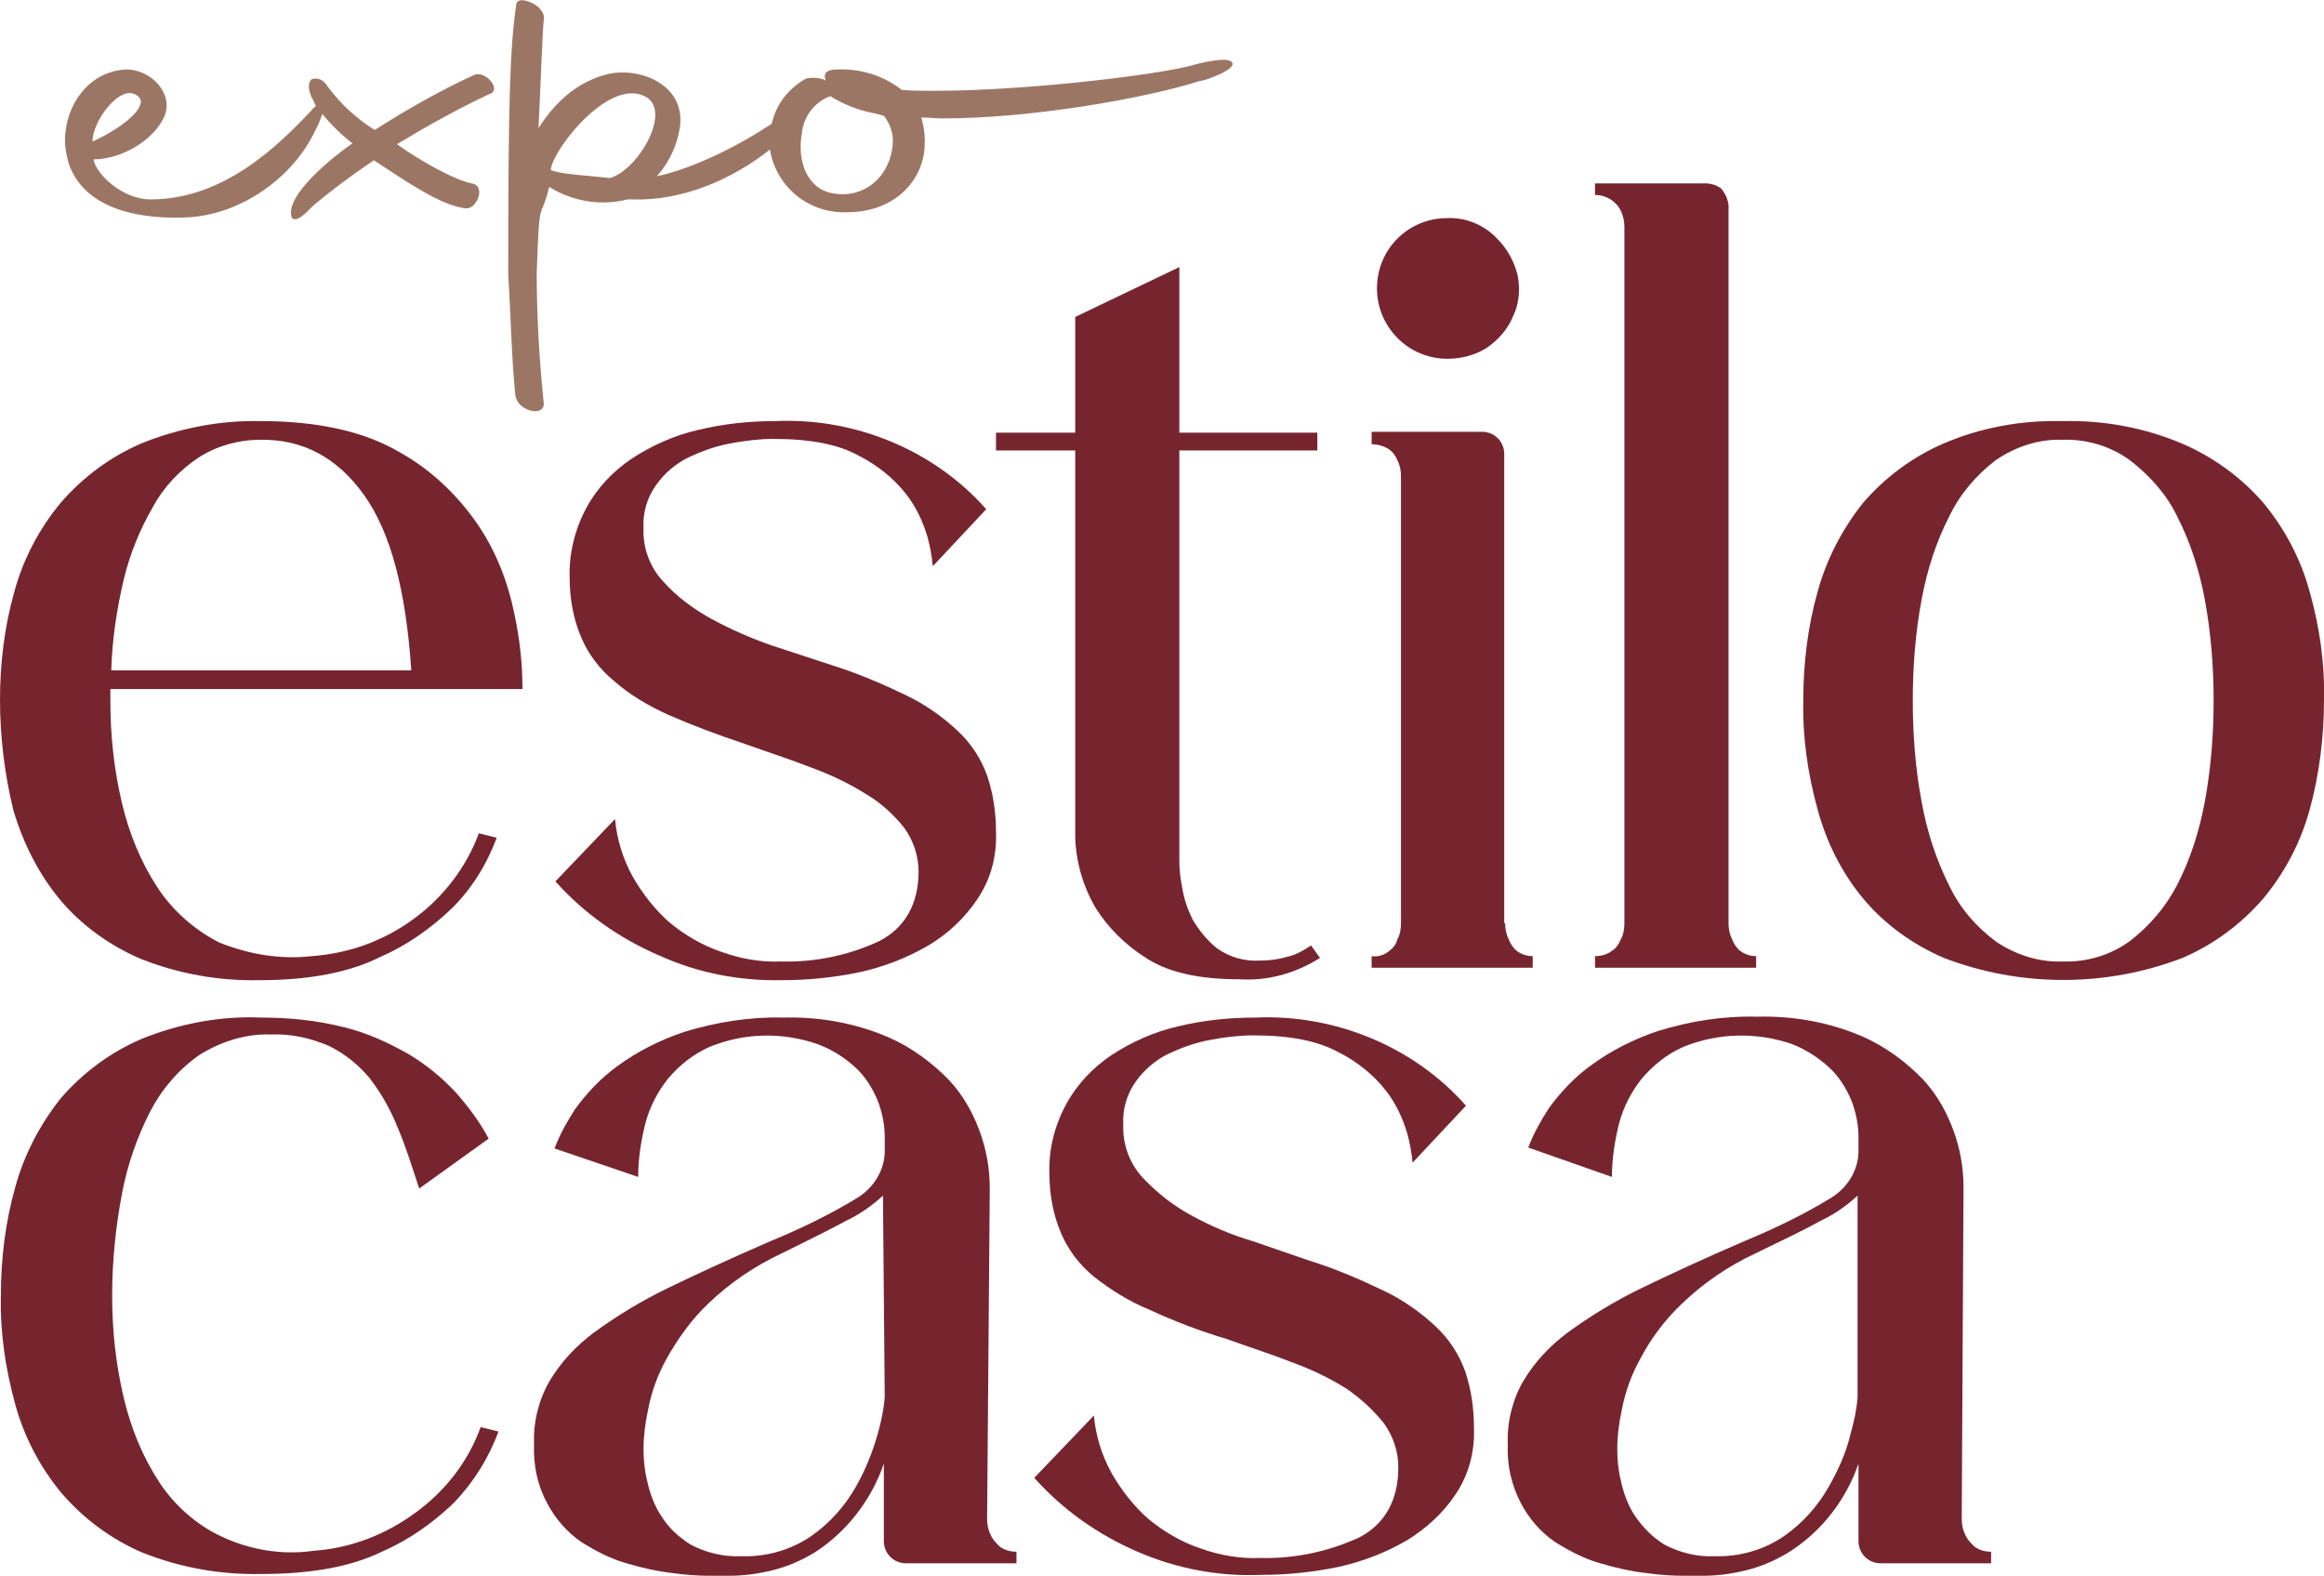 <svg xmlns="http://www.w3.org/2000/svg" xmlns:xlink="http://www.w3.org/1999/xlink" id="Capa_1" x="0px" y="0px" viewBox="0 0 261.1 177" style="enable-background:new 0 0 261.1 177;" xml:space="preserve"><style type="text/css">	.st0{fill:#76252F;}	.st1{fill:#9C7664;}</style><g>	<path class="st0" d="M35,107.4c4.2-0.3,8.1-1.7,11.5-4.2c3.3-2.4,5.9-5.8,7.3-9.6l2,0.5c-1.1,3-2.8,5.7-5,7.9   c-2.4,2.3-5.1,4.2-8.1,5.5c-3.4,1.7-7.9,2.6-13.5,2.6c-4.6,0.1-9.1-0.7-13.4-2.4c-3.5-1.5-6.7-3.8-9.1-6.7c-2.4-2.9-4.1-6.3-5.2-10   C0.5,86.9,0,82.7,0,78.6c0-4.1,0.5-8.2,1.6-12.1c1-3.7,2.8-7.1,5.2-10c2.5-2.9,5.6-5.2,9.1-6.7c4.2-1.7,8.8-2.6,13.4-2.5   c6.5,0,11.7,1.2,15.6,3.5c3.6,2,6.6,4.9,8.9,8.3c2,3,3.3,6.4,4,9.9c0.6,2.8,0.9,5.6,0.9,8.4H12.4v1.3c0,3.9,0.4,7.7,1.3,11.5   c0.8,3.4,2.1,6.6,4,9.5c1.7,2.6,4.2,4.8,7,6.2C28,107.2,31.5,107.8,35,107.4z M29.2,49.4c-2.4,0-4.9,0.7-6.9,2   c-2.1,1.4-3.9,3.3-5.1,5.5c-1.5,2.6-2.6,5.3-3.3,8.2c-0.8,3.4-1.3,6.8-1.4,10.2h33.7v-0.1c-0.6-8.9-2.3-15.4-5.3-19.6   C37.9,51.4,34,49.3,29.2,49.4L29.2,49.4z"></path>	<path class="st0" d="M93.4,74.7c2.9,0.9,5.7,2.1,8.4,3.4c2.1,1,4.1,2.4,5.8,4c1.5,1.4,2.6,3.1,3.3,5c0.7,2.1,1,4.2,1,6.4   c0.1,2.7-0.6,5.3-2.1,7.5c-1.4,2.1-3.3,3.9-5.5,5.2c-2.4,1.4-5,2.4-7.7,3c-2.9,0.6-5.8,0.9-8.7,0.9c-4.8,0.1-9.5-0.8-13.9-2.8   c-4.4-1.9-8.4-4.7-11.6-8.3l6.7-7c0.2,2.3,0.9,4.5,2,6.5c1.1,1.9,2.5,3.7,4.1,5.1c1.7,1.4,3.7,2.6,5.8,3.3c2.2,0.8,4.5,1.2,6.8,1.1   c3.8,0.1,7.6-0.7,11-2.3c2.9-1.5,4.4-4.2,4.4-7.8c0-1.8-0.6-3.5-1.6-4.9c-1.2-1.5-2.6-2.8-4.3-3.8c-1.9-1.2-4-2.2-6.2-3   c-2.3-0.9-4.8-1.7-7.3-2.6c-3.3-1.1-6.2-2.2-8.7-3.3c-2.2-1-4.3-2.2-6.1-3.8c-1.6-1.3-2.9-3-3.7-4.9c-0.9-2.1-1.3-4.4-1.3-6.7   c-0.1-2.7,0.6-5.5,1.9-7.9c1.2-2.2,3-4.1,5.1-5.5c2.3-1.5,4.8-2.6,7.4-3.2c2.9-0.7,5.8-1,8.7-1c4.5-0.2,8.9,0.6,13,2.3   c4.1,1.7,7.8,4.3,10.7,7.6l-6,6.4c-0.1-1.1-0.3-2.2-0.6-3.3c-0.5-1.7-1.3-3.4-2.4-4.8c-1.4-1.8-3.3-3.3-5.3-4.3   c-2.3-1.3-5.5-1.9-9.6-1.9c-1.6,0-3.2,0.2-4.8,0.5c-1.7,0.3-3.3,0.9-4.8,1.6c-1.4,0.7-2.7,1.8-3.6,3.1c-1,1.4-1.5,3.1-1.4,4.8   c-0.1,2.2,0.7,4.4,2.2,6c1.5,1.7,3.4,3.1,5.4,4.2c2.2,1.2,4.5,2.2,6.8,3L93.4,74.7z"></path>	<path class="st0" d="M148.3,107.6c-2.7,1.7-5.8,2.6-9,2.4c-4.7,0-8.2-0.8-10.7-2.5c-2.2-1.4-4.1-3.3-5.5-5.5   c-1.4-2.4-2.2-5.1-2.3-7.9V50.6h-8.9v-2h8.9v-13l11.7-5.6v18.6H148v2h-15.5v46.1c0,1,0.1,1.9,0.3,2.9c0.2,1.3,0.6,2.5,1.2,3.7   c0.7,1.2,1.6,2.3,2.7,3.2c1.4,1,3.1,1.5,4.8,1.4c1,0,2-0.1,3-0.4c1-0.2,1.9-0.7,2.8-1.3L148.3,107.6z"></path>	<path class="st0" d="M169.1,103.7c0,0.6,0.1,1.2,0.4,1.8c0.2,0.5,0.5,1,0.9,1.3c0.5,0.4,1.2,0.6,1.8,0.6v1.3h-18.1v-1.3   c0.7,0.1,1.4-0.1,2-0.6c0.4-0.3,0.8-0.8,0.9-1.3c0.3-0.5,0.4-1.2,0.4-1.8V53.5c0-0.6-0.1-1.2-0.4-1.8c-0.2-0.5-0.5-0.9-0.9-1.2   c-0.6-0.4-1.3-0.6-2-0.6v-1.4h12.4c1.4,0,2.5,1.1,2.5,2.5V103.7z M162.6,40.3c-4.4,0-7.9-3.6-7.9-7.9c0-4.4,3.5-7.9,7.9-7.9   c2.1-0.1,4.2,0.8,5.6,2.3c1.1,1.1,1.9,2.5,2.3,4.1c0.3,1.5,0.2,3.2-0.5,4.6c-0.6,1.5-1.7,2.7-3,3.6   C165.7,39.9,164.2,40.3,162.6,40.3z"></path>	<path class="st0" d="M194.2,103.7c0,0.6,0.1,1.2,0.4,1.8c0.2,0.5,0.5,1,0.9,1.3c0.5,0.4,1.2,0.6,1.8,0.6v1.3h-18.1v-1.3   c0.7,0,1.4-0.2,1.9-0.6c0.5-0.3,0.8-0.8,1-1.3c0.3-0.5,0.4-1.2,0.4-1.8V25.5c0-0.6-0.1-1.2-0.4-1.8c-0.2-0.5-0.6-0.9-1-1.2   c-0.6-0.4-1.2-0.6-1.9-0.6v-1.3h12.4c0.6,0,1.3,0.2,1.8,0.6c0.4,0.5,0.7,1.1,0.8,1.8L194.2,103.7z"></path>	<path class="st0" d="M231.7,47.3c4.6-0.1,9.1,0.7,13.4,2.5c3.5,1.5,6.7,3.8,9.2,6.7c2.4,2.9,4.2,6.3,5.2,10c1.1,3.9,1.7,8,1.6,12.1   c0,4.1-0.5,8.3-1.6,12.3c-1,3.7-2.8,7.1-5.2,10c-2.5,2.9-5.6,5.2-9.1,6.7c-8.6,3.3-18.2,3.3-26.8,0c-3.5-1.5-6.7-3.8-9.1-6.7   c-2.4-2.9-4.1-6.3-5.1-10c-1.1-4-1.7-8.1-1.6-12.3c0-4.1,0.5-8.2,1.6-12.1c1-3.7,2.8-7.1,5.1-10c2.5-2.9,5.6-5.2,9.1-6.7   C222.6,48,227.1,47.2,231.7,47.3z M231.7,108c2.7,0.1,5.4-0.7,7.6-2.3c2.2-1.7,4-3.8,5.3-6.3c1.5-2.9,2.5-6.1,3.1-9.3   c0.7-3.8,1-7.6,1-11.4c0-3.8-0.3-7.6-1-11.4c-0.6-3.2-1.6-6.4-3.1-9.3c-1.2-2.5-3.1-4.6-5.3-6.3c-2.2-1.6-4.9-2.4-7.6-2.3   c-2.7-0.1-5.3,0.8-7.5,2.3c-2.2,1.7-4,3.8-5.2,6.3c-1.5,2.9-2.5,6.1-3.1,9.3c-0.7,3.7-1,7.6-1,11.4c0,3.8,0.3,7.7,1,11.4   c0.6,3.3,1.6,6.4,3.1,9.4c1.2,2.5,3,4.6,5.3,6.3C226.4,107.2,229,108.1,231.7,108L231.7,108z"></path>	<path class="st0" d="M56,160.8c-1.1,3-2.8,5.7-5,8c-2.4,2.3-5.1,4.2-8.1,5.5c-3.5,1.7-8,2.5-13.5,2.5c-4.6,0.1-9.1-0.7-13.4-2.4   c-3.5-1.5-6.6-3.8-9.1-6.7c-2.4-2.9-4.2-6.3-5.2-10c-1.1-4-1.7-8.1-1.6-12.2c0-4.1,0.5-8.2,1.6-12.1c1-3.7,2.8-7.1,5.1-10   c2.5-2.9,5.6-5.2,9.1-6.7c4.2-1.7,8.8-2.6,13.4-2.4c3.1,0,6.3,0.3,9.4,1.1c2.5,0.6,4.9,1.7,7.2,3c2,1.2,3.7,2.6,5.3,4.3   c1.4,1.6,2.7,3.3,3.7,5.2l-7.8,5.6c-0.8-2.4-1.5-4.7-2.4-6.8c-0.8-2-1.8-3.8-3.1-5.5c-1.2-1.5-2.8-2.8-4.6-3.7   c-2.1-0.9-4.3-1.4-6.6-1.3c-2.8-0.1-5.6,0.8-8,2.3c-2.3,1.6-4.2,3.8-5.5,6.3c-1.5,2.9-2.6,6.1-3.2,9.3c-0.7,3.7-1.1,7.6-1.1,11.4   c0,3.9,0.4,7.7,1.3,11.5c0.8,3.4,2.1,6.6,4,9.5c1.7,2.6,4.2,4.8,7,6.1c3.2,1.5,6.8,2.1,10.3,1.6c4.2-0.3,8.1-1.8,11.5-4.3   c3.3-2.4,5.9-5.7,7.3-9.6L56,160.8z"></path>	<path class="st0" d="M110.9,170.6c0,0.6,0.1,1.2,0.4,1.8c0.2,0.5,0.6,0.9,1,1.3c0.5,0.4,1.2,0.6,1.9,0.6v1.3h-12.4   c-1.4,0-2.5-1.1-2.5-2.5v-8.7c-1.4,4.1-4.2,7.7-7.8,10c-1.5,0.9-3.1,1.6-4.8,2c-1.6,0.4-3.2,0.6-4.8,0.6h-2.1   c-1.4,0-2.8-0.1-4.2-0.3c-1.8-0.2-3.5-0.6-5.2-1.1c-1.8-0.5-3.5-1.4-5.1-2.4c-1.6-1.1-2.9-2.6-3.8-4.3c-1.1-2-1.6-4.3-1.5-6.7   c-0.1-2.4,0.5-4.9,1.7-7c1.3-2.2,3-4,5-5.5c2.6-1.9,5.4-3.6,8.3-5c3.3-1.6,7.2-3.4,11.6-5.3c3.4-1.4,6.7-3,9.8-4.9   c1.9-1.2,3.1-3.3,3-5.5v-1.3c0-1.4-0.3-2.8-0.8-4.1c-0.6-1.4-1.4-2.7-2.5-3.7c-1.2-1.1-2.6-2-4.2-2.6c-4-1.4-8.3-1.3-12.2,0.3   c-1.8,0.8-3.3,2-4.6,3.5c-1.2,1.5-2.1,3.2-2.6,5.1c-0.5,2-0.8,4-0.8,6l-9.4-3.2c0.6-1.6,1.4-3,2.3-4.4c1.3-1.8,2.9-3.5,4.7-4.8   c2.3-1.7,4.9-3,7.6-3.9c3.6-1.1,7.4-1.7,11.1-1.6c3.7-0.1,7.4,0.5,10.8,1.8c2.7,1,5.1,2.6,7.2,4.6c1.8,1.7,3.1,3.8,4,6.2   c0.8,2.1,1.2,4.3,1.2,6.6L110.9,170.6z M99.2,134.3c-1.2,1.1-2.6,2.1-4.1,2.8c-1.8,1-4.3,2.2-7.3,3.7c-3,1.4-5.8,3.3-8.2,5.6   c-1.9,1.8-3.4,3.9-4.7,6.2c-1,1.8-1.7,3.7-2.1,5.8c-0.3,1.4-0.5,2.9-0.5,4.3c0,1.2,0.1,2.4,0.4,3.6c0.3,1.4,0.8,2.8,1.6,4   c0.8,1.3,2,2.4,3.3,3.2c1.7,0.9,3.7,1.4,5.7,1.3c2.8,0.1,5.6-0.7,7.9-2.3c2-1.4,3.7-3.3,4.9-5.4c1.1-1.9,1.9-3.9,2.5-6   c0.4-1.4,0.7-2.8,0.8-4.2L99.2,134.3z"></path>	<path class="st0" d="M147.1,141.6c2.9,0.9,5.7,2.1,8.4,3.4c2.1,1,4.1,2.4,5.8,4c1.5,1.4,2.6,3.1,3.3,5c0.7,2.1,1,4.2,1,6.4   c0.1,2.7-0.6,5.3-2.1,7.5c-1.4,2.1-3.3,3.8-5.4,5.1c-2.4,1.4-5,2.4-7.7,3c-2.9,0.6-5.8,0.9-8.7,0.9c-4.8,0.2-9.5-0.7-13.9-2.6   c-4.4-1.9-8.4-4.7-11.6-8.3l6.7-7c0.2,2.3,0.9,4.5,2,6.5c1.1,1.9,2.5,3.7,4.1,5.1c1.7,1.4,3.7,2.6,5.8,3.3c2.2,0.8,4.5,1.2,6.8,1.1   c3.8,0.1,7.6-0.7,11.1-2.3c2.9-1.5,4.4-4.2,4.4-7.9c0-1.8-0.6-3.5-1.6-4.9c-1.2-1.5-2.6-2.8-4.2-3.9c-1.9-1.2-4-2.2-6.2-3   c-2.3-0.9-4.8-1.7-7.3-2.6c-3-0.9-5.9-2-8.7-3.3c-2.2-0.9-4.3-2.2-6.2-3.7c-1.6-1.3-2.9-3-3.7-4.9c-0.9-2.1-1.3-4.4-1.3-6.7   c-0.1-2.7,0.6-5.4,1.9-7.8c1.2-2.2,3-4.1,5.1-5.5c2.3-1.5,4.8-2.6,7.4-3.2c2.9-0.7,5.8-1,8.7-1c4.5-0.2,8.9,0.6,13,2.3   c4.1,1.7,7.8,4.3,10.7,7.6l-6,6.4c-0.1-1.1-0.3-2.2-0.6-3.3c-0.5-1.7-1.3-3.4-2.4-4.8c-1.4-1.8-3.3-3.3-5.3-4.3   c-2.4-1.3-5.5-1.9-9.6-1.9c-1.6,0-3.2,0.2-4.8,0.5c-1.7,0.3-3.3,0.9-4.8,1.6c-1.4,0.7-2.7,1.8-3.6,3.1c-1,1.4-1.5,3.1-1.4,4.8   c-0.1,2.2,0.7,4.4,2.2,6c1.6,1.7,3.4,3.1,5.4,4.2c2.2,1.2,4.5,2.2,6.9,2.9L147.1,141.6z"></path>	<path class="st0" d="M220.4,170.6c0,0.6,0.1,1.2,0.4,1.8c0.2,0.5,0.6,0.9,1,1.3c0.5,0.4,1.2,0.6,1.9,0.6v1.3h-12.4   c-1.4,0-2.5-1.1-2.5-2.5v-8.7c-1.4,4.1-4.2,7.7-7.9,10c-1.5,0.9-3.1,1.6-4.8,2c-1.6,0.4-3.2,0.6-4.8,0.6h-2.1   c-1.4,0-2.8-0.1-4.2-0.3c-1.8-0.2-3.5-0.6-5.2-1.1c-1.8-0.5-3.5-1.4-5.1-2.4c-1.6-1.1-2.9-2.6-3.8-4.3c-1.1-2.1-1.6-4.3-1.5-6.7   c-0.1-2.4,0.5-4.9,1.7-7c1.3-2.2,3-4,5-5.5c2.6-1.9,5.4-3.6,8.3-5c3.3-1.6,7.2-3.4,11.6-5.3c3.4-1.4,6.7-3,9.8-4.9   c1.9-1.2,3.1-3.3,3-5.5v-1.3c0-1.4-0.3-2.8-0.8-4.1c-0.6-1.4-1.4-2.7-2.5-3.7c-1.2-1.1-2.6-2-4.1-2.6c-4-1.4-8.4-1.3-12.3,0.3   c-1.8,0.8-3.3,2-4.6,3.5c-1.2,1.5-2.1,3.2-2.6,5.1c-0.5,2-0.8,4-0.8,6l-9.4-3.3c0.6-1.6,1.4-3,2.3-4.4c1.3-1.8,2.9-3.5,4.7-4.8   c2.3-1.7,4.9-3,7.6-3.9c3.6-1.1,7.3-1.7,11.1-1.6c3.7-0.1,7.4,0.5,10.8,1.8c2.7,1,5.1,2.6,7.2,4.6c1.8,1.7,3.1,3.8,4,6.2   c0.8,2.1,1.2,4.3,1.2,6.6L220.4,170.6z M208.7,134.3c-1.2,1.1-2.6,2.1-4.1,2.8c-1.8,1-4.3,2.2-7.4,3.7c-3,1.4-5.8,3.3-8.2,5.6   c-1.9,1.8-3.5,3.9-4.7,6.2c-1,1.8-1.7,3.7-2.1,5.8c-0.3,1.4-0.5,2.9-0.5,4.3c0,1.2,0.1,2.4,0.4,3.6c0.3,1.4,0.8,2.8,1.6,4   c0.9,1.3,2,2.4,3.3,3.2c1.7,0.9,3.7,1.4,5.6,1.3c2.8,0.1,5.6-0.7,7.9-2.3c2-1.4,3.7-3.3,4.9-5.4c1.1-1.9,2-3.9,2.5-6   c0.4-1.4,0.7-2.8,0.8-4.2L208.7,134.3z"></path></g><g>	<path class="st1" d="M53.3,8.4c-3.9,1.8-7.6,3.9-11.2,6.2c-2.1-1.3-3.9-3-5.3-4.9c-0.5-0.8-1.1-1-1.8-0.8c-0.4,0.4-0.4,1.1,0,2   c0.2,0.3,0.3,0.7,0.5,1c-0.2,0.2-0.4,0.3-0.5,0.5c-3.7,3.9-9.8,10-18.1,10c-3.1,0-6.1-2.8-6.4-4.5c3.1,0,6.8-2.1,8-4.9   c1-2.6-1.6-5.2-4.3-5.2c-4.3,0.2-6.9,4.1-6.9,8c0,0.9,0.2,1.7,0.4,2.5c1.8,5.4,8.4,6.4,13.6,6.1c6-0.4,11.7-4.6,14.1-9.7   c0.3-0.6,0.6-1.2,0.8-1.9c1,1.2,2.1,2.3,3.4,3.3c-1.9,1.3-7.8,5.9-6.8,8.4c0.7,0.6,2-1.1,2.5-1.5c1.8-1.5,3.9-3.1,6.7-5   c3.8,2.5,7.6,5.1,10.3,5.4c1.2,0.2,2.4-2.5,0.7-2.8c-2-0.4-5.9-2.6-8.4-4.4c3.3-2,6.7-3.9,10.3-5.6C56.5,10.2,54.6,7.9,53.3,8.4z    M15.6,10.9c1,1-1.5,3.3-5.2,5C10.3,13.7,13.7,9,15.6,10.9z"></path>	<path class="st1" d="M138.4,7c-0.4-0.7-3.7,0.1-4.3,0.3c-3.9,1.1-18.8,2.9-29.1,2.9c-1.3,0-2.5,0-3.7-0.1c-2-1.6-4.6-2.4-7.2-2.3   c-1.2,0-1.7,0.4-1.3,1.3L92.7,9c-0.7-0.3-1.4-0.3-2.1-0.2c-2,1.1-3.4,2.9-3.9,5.1c-3.6,2.4-8.7,5-12.9,5.9c1.4-1.6,2.3-3.5,2.6-5.6   c0.6-4.9-4.9-6.8-8.4-5.8c-2.6,0.7-5.3,2.5-7.5,6c0.3-6,0.4-10.1,0.6-12.3c0.1-0.6-0.5-1.4-1.4-1.8s-1.6-0.4-1.7,0.2   c-0.7,4.9-0.9,10.5-0.9,30.4c0.3,4.7,0.4,9.8,0.8,13.5c0.2,1.7,3.1,2.5,3.2,1c-0.5-4.9-0.8-9.8-0.8-14.7c0.3-9.1,0.4-5.6,1.4-9.7   l0.7,0.4c2.5,1.3,5.3,1.7,8.1,1H71c5.6,0.2,11.2-2.2,15.5-5.6c0.6,3.7,3.6,6.6,7.4,7c6.1,0.5,9.3-3,9.9-6.5   c0.2-1.4,0.1-2.8-0.3-4.1c0.8,0,1.7,0.1,2.5,0.1c9.7,0,22.5-2.2,28.8-4.2C135.4,9.1,139.1,7.7,138.4,7z M68.5,20   c-1.4-0.2-5.6-0.4-6.6-0.9v-0.2c0.5-2.5,6.7-10.3,10.7-8C75.5,12.6,71.6,19.2,68.5,20z M100.3,16.2c-0.3,3.7-3.3,6.2-6.8,5.5   c-2.8-0.5-4-3.6-3.4-6.8c0.2-1.9,1.5-3.5,3.2-4.1l0.3,0.2c1.4,0.8,2.9,1.4,4.5,1.7l1.2,0.3C100,13.9,100.4,15,100.3,16.2   L100.3,16.2z"></path></g></svg>